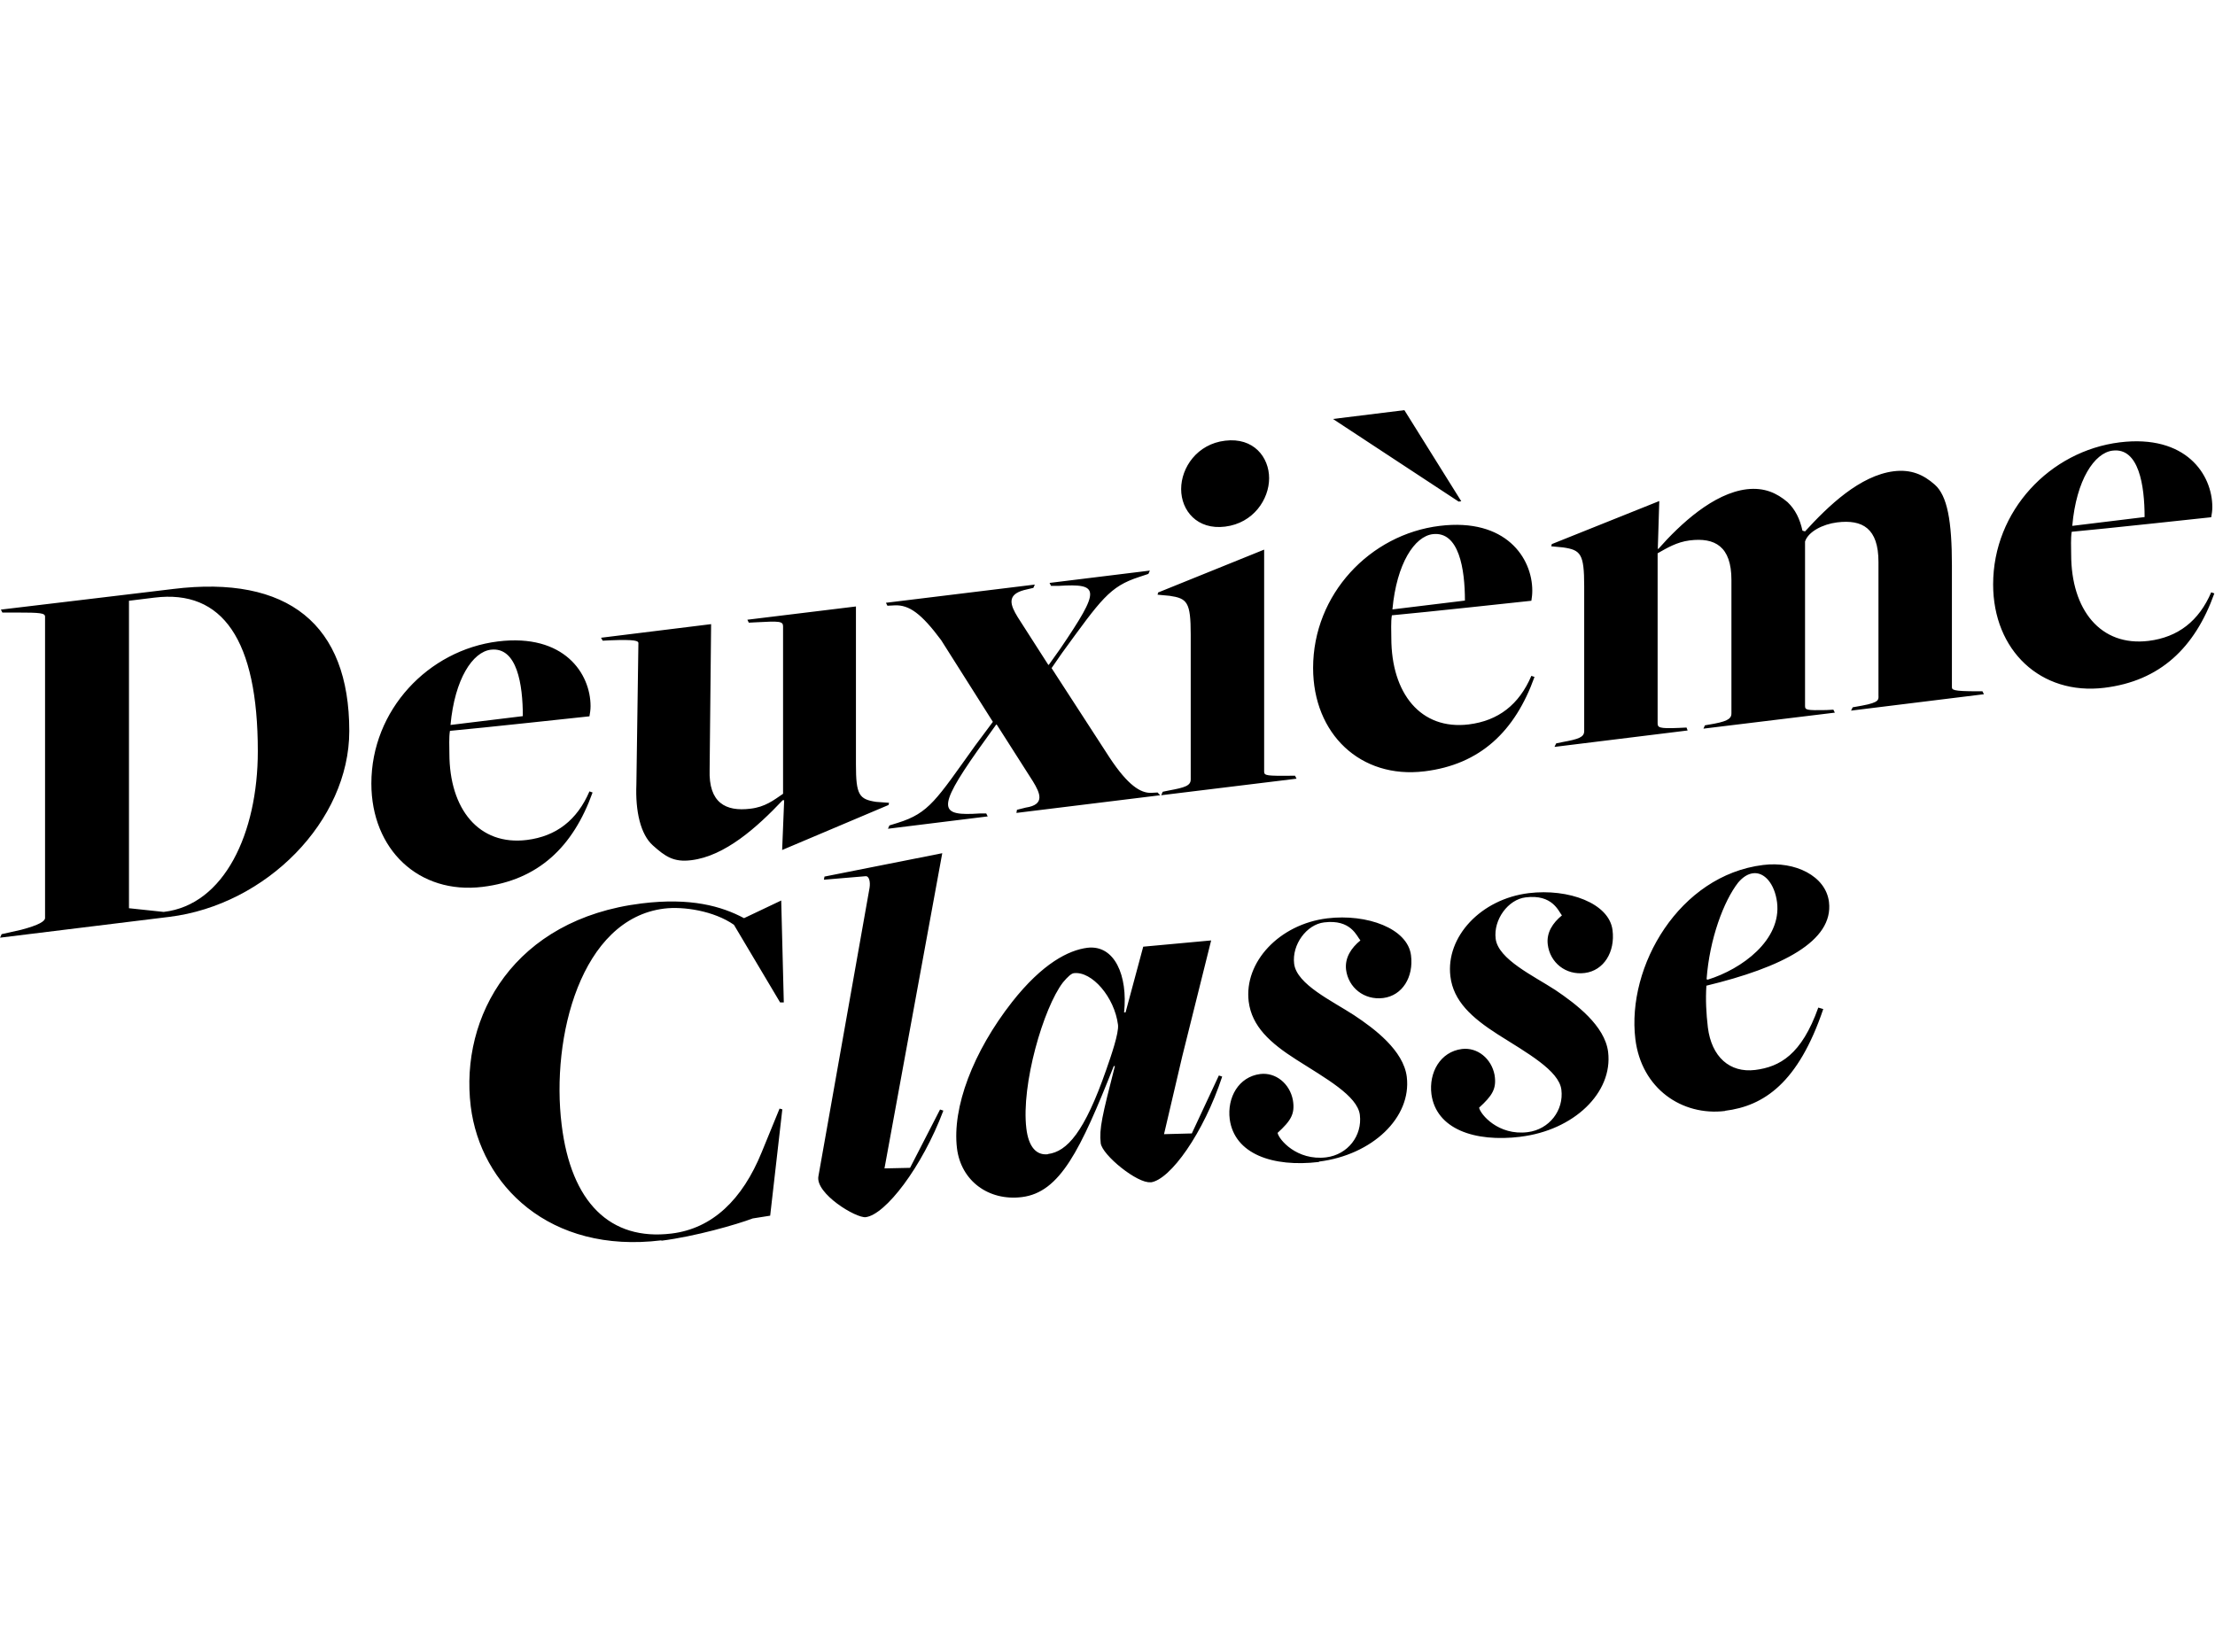 <svg width="193" height="144" viewBox="0 0 193 144" fill="none" xmlns="http://www.w3.org/2000/svg">
<g clip-path="url(#clip0_3154_14521)">
<path d="M148.796 85.377L148.7 85.345C148.956 81.833 150.191 78.53 151.458 76.91C151.859 76.445 152.276 76.172 152.741 76.108C153.735 75.98 154.633 77.022 154.841 78.642C155.242 81.929 151.763 84.463 148.812 85.377M150.303 96.811C153.687 96.394 156.686 94.389 158.866 87.943L158.434 87.815C156.974 91.92 155.082 92.978 152.933 93.251C150.72 93.523 149.133 92.112 148.812 89.547C148.668 88.328 148.603 87.109 148.684 85.906C155.258 84.319 159.781 82.026 159.364 78.61C159.091 76.349 156.413 75.034 153.623 75.387C146.326 76.285 141.724 84.207 142.494 90.557C143.023 94.887 146.567 97.276 150.303 96.827M132.471 99.072C137.122 98.511 140.553 95.239 140.12 91.679C139.832 89.386 137.314 87.494 135.534 86.291C133.642 85.056 130.547 83.613 130.322 81.817C130.114 80.149 131.413 78.385 132.936 78.209C135.277 77.92 135.791 79.412 136.095 79.781C135.31 80.422 134.732 81.272 134.861 82.314C135.053 83.886 136.416 85.008 138.084 84.8C139.752 84.591 140.746 82.956 140.505 81.064C140.217 78.722 136.673 77.423 133.209 77.84C129.023 78.353 125.96 81.657 126.377 85.089C126.634 87.253 128.238 88.697 130.515 90.156C133.048 91.76 135.839 93.299 136.047 94.967C136.272 96.763 135.005 98.431 133.113 98.671C130.547 98.992 128.991 97.116 128.879 96.538C130.034 95.48 130.419 94.887 130.226 93.684C129.953 92.257 128.735 91.262 127.388 91.423C125.495 91.663 124.485 93.475 124.726 95.368C125.143 98.382 128.446 99.569 132.503 99.072M114.928 101.237C119.562 100.66 123.01 97.404 122.577 93.844C122.288 91.551 119.771 89.659 117.975 88.472C116.082 87.237 112.987 85.794 112.763 83.998C112.554 82.33 113.853 80.566 115.377 80.39C117.718 80.101 118.215 81.593 118.536 81.962C117.75 82.603 117.173 83.453 117.285 84.495C117.477 86.067 118.857 87.189 120.524 86.981C122.192 86.772 123.186 85.153 122.946 83.26C122.657 80.919 119.113 79.62 115.649 80.037C111.464 80.55 108.385 83.854 108.802 87.285C109.075 89.45 110.662 90.894 112.955 92.353C115.489 93.972 118.279 95.496 118.488 97.164C118.712 98.976 117.445 100.628 115.553 100.868C112.987 101.173 111.432 99.312 111.32 98.735C112.474 97.677 112.859 97.084 112.651 95.865C112.378 94.438 111.159 93.443 109.812 93.604C107.92 93.844 106.91 95.656 107.15 97.549C107.567 100.563 110.871 101.75 114.928 101.269M91.306 100.595C90.312 100.708 89.623 99.97 89.43 98.35C88.965 94.518 90.922 87.831 92.621 85.618C93.055 85.105 93.343 84.848 93.568 84.816C95.139 84.624 97.112 86.901 97.416 89.322C97.496 90.044 96.823 92 96.39 93.235C94.498 98.671 92.974 100.371 91.306 100.579M100.255 103.049C101.971 102.84 104.889 98.719 106.493 93.828L106.204 93.732L103.847 98.783L101.425 98.847L103.013 92.064L105.531 81.962L99.613 82.507L98.074 88.232H97.945C98.282 85.04 97.128 82.314 94.738 82.603C93.119 82.811 90.841 83.95 88.18 87.334C84.78 91.679 82.952 96.522 83.385 100.082C83.737 102.921 86.143 104.685 89.029 104.332C92.365 103.931 94.145 100.227 97.047 92.914H97.144C96.037 97.244 95.765 98.382 95.909 99.633C96.037 100.676 99.132 103.177 100.255 103.033M75.431 106.08C77.147 105.871 80.338 101.734 82.198 96.795L81.909 96.699L79.296 101.782L77.067 101.83L82.102 74.36L71.839 76.397L71.791 76.67L75.415 76.365C75.736 76.333 75.848 76.862 75.768 77.375L71.31 102.52C71.037 104.027 74.597 106.192 75.447 106.08M57.631 108.132C60.565 107.764 64.189 106.721 65.585 106.192L67.108 105.951L68.166 96.683L67.926 96.618L66.37 100.419C64.687 104.556 62.073 107.074 58.513 107.507C53.157 108.164 49.757 104.781 48.939 98.03C47.993 90.38 50.623 80.085 57.871 79.187C59.539 78.979 62.201 79.38 63.949 80.598L67.974 87.366H68.295L68.07 78.482L64.831 80.021C62.875 78.979 60.181 78.209 55.899 78.738C44.818 80.101 40.055 88.552 41.017 96.426C41.867 103.273 47.865 109.303 57.631 108.1" fill="black"/>
<path d="M180.563 45.832C180.916 41.807 182.504 39.466 184.075 39.274C186.368 38.985 186.866 42.32 186.866 45.063L180.563 45.832ZM183.354 59.944C188.213 59.351 191.243 56.464 192.943 51.718L192.671 51.621C191.596 54.123 189.784 55.534 187.218 55.855C183.033 56.368 180.467 53.161 180.467 48.318C180.467 47.773 180.419 46.907 180.515 46.346C183.033 46.121 192.671 45.079 192.671 45.079C192.719 44.806 192.767 44.517 192.767 44.197C192.767 41.358 190.474 37.846 184.701 38.552C178.623 39.306 173.668 44.517 173.668 50.932C173.668 56.689 177.821 60.618 183.354 59.944ZM135.47 65.092L147.048 63.664L146.952 63.408L146.278 63.44C144.514 63.52 144.434 63.392 144.434 63.023V48.222C145.252 47.757 146.102 47.243 147.224 47.099C149.421 46.827 150.865 47.612 150.865 50.547V62.157C150.865 62.526 150.736 62.815 149.373 63.071L148.555 63.215L148.427 63.504L159.877 62.109L159.749 61.852L159.123 61.885C157.407 61.916 157.279 61.885 157.279 61.516V47.195C157.552 46.346 158.802 45.688 160.069 45.528C162.282 45.255 163.677 46.041 163.677 48.975V60.586C163.677 60.954 163.822 61.211 162.234 61.5L161.432 61.644L161.288 61.933L172.866 60.505L172.738 60.249H172.337C170.076 60.249 170.076 60.12 170.076 59.848V49.28C170.076 45.399 169.675 43.202 168.584 42.24C167.59 41.358 166.516 40.893 165.024 41.07C162.058 41.438 159.299 44.1 157.279 46.313L157.054 46.249C156.83 45.223 156.429 44.405 155.756 43.764C154.809 42.962 153.735 42.465 152.196 42.641C149.309 42.994 146.439 45.64 144.498 47.837H144.45L144.578 43.667L135.213 47.42L135.165 47.612L136.192 47.709C137.731 47.933 138.036 48.254 138.036 51.092V63.713C138.036 64.258 137.539 64.418 136.143 64.675L135.598 64.787L135.454 65.076L135.47 65.092ZM127.099 43.716L127.324 43.684L122.368 35.746L116.146 36.515L127.099 43.716ZM121.326 53.113C121.695 49.088 123.266 46.746 124.838 46.554C127.131 46.281 127.644 49.601 127.644 52.343L121.326 53.113ZM124.116 67.225C128.975 66.631 132.006 63.745 133.706 58.998L133.433 58.902C132.359 61.419 130.547 62.815 127.981 63.135C123.796 63.648 121.23 60.441 121.23 55.598C121.23 55.053 121.182 54.187 121.278 53.626C123.796 53.401 133.433 52.359 133.433 52.359C133.481 52.07 133.513 51.798 133.513 51.477C133.513 48.639 131.22 45.127 125.447 45.832C119.37 46.57 114.415 51.798 114.415 58.212C114.415 63.969 118.552 67.898 124.1 67.225M101.169 69.309L112.971 67.866L112.843 67.609H112.49C110.422 67.625 110.149 67.609 110.149 67.257V47.901L100.912 51.637L100.864 51.83L101.906 51.926C103.446 52.151 103.751 52.471 103.751 55.31V67.93C103.751 68.475 103.253 68.636 101.858 68.892L101.313 69.004L101.185 69.293L101.169 69.309ZM106.749 45.897C109.219 45.592 110.582 43.507 110.582 41.679C110.582 39.851 109.235 38.103 106.749 38.408C104.312 38.696 102.917 40.749 102.917 42.625C102.917 44.501 104.312 46.201 106.749 45.897ZM77.371 72.228L86.063 71.153L85.934 70.897H85.357C81.925 71.121 81.525 70.608 85.181 65.412L86.8 63.151H86.849L90.008 68.106C90.633 69.133 91.082 70.127 89.382 70.384L88.612 70.576L88.564 70.849L101.089 69.309L100.864 69.069L100.287 69.101C99.389 69.117 98.298 68.475 96.679 66.022L91.627 58.228L92.525 56.929C95.957 52.215 96.679 51.124 99.244 50.29L100.062 50.018L100.191 49.729L91.451 50.803L91.579 51.06H92.253C95.813 50.852 95.941 51.301 92.381 56.544L91.387 57.94H91.339L88.677 53.786C88.051 52.76 87.682 51.846 89.222 51.429L90.04 51.236L90.168 50.948L77.195 52.535L77.323 52.792L77.948 52.76C79.215 52.696 80.29 53.482 82.006 55.791L86.512 62.911L84.972 64.979C81.589 69.694 80.963 70.865 78.221 71.715L77.499 71.939L77.371 72.228ZM68.134 74.088L77.419 70.159L77.467 69.967L76.345 69.886C74.853 69.662 74.581 69.277 74.581 66.631V52.856L65.12 54.011L65.248 54.267L65.889 54.235C67.91 54.123 68.231 54.139 68.231 54.588V69.181C67.413 69.742 66.659 70.335 65.392 70.48C63.227 70.752 61.736 69.967 61.832 67.08L61.961 54.396L52.371 55.582L52.515 55.839L53.141 55.807C55.434 55.711 55.626 55.871 55.626 56.047L55.45 68.379C55.354 70.672 55.803 72.725 56.893 73.687C57.968 74.649 58.705 75.162 60.229 74.97C63.163 74.617 65.954 72.115 68.199 69.742H68.327L68.15 74.088H68.134ZM39.254 63.183C39.622 59.158 41.194 56.817 42.765 56.625C45.059 56.352 45.556 59.672 45.556 62.414L39.254 63.183ZM42.044 77.295C46.903 76.702 49.934 73.815 51.633 69.069L51.361 68.972C50.286 71.474 48.474 72.885 45.908 73.206C41.723 73.719 39.157 70.512 39.157 65.669C39.157 65.124 39.109 64.258 39.205 63.697C41.723 63.472 51.361 62.43 51.361 62.43C51.409 62.141 51.457 61.868 51.457 61.548C51.457 58.709 49.164 55.197 43.391 55.903C37.313 56.657 32.358 61.885 32.358 68.283C32.358 74.04 36.495 77.969 42.044 77.295ZM14.253 79.476L11.238 79.155V52.359L13.451 52.086C19.401 51.349 22.464 55.775 22.464 65.477C22.464 72.613 19.545 78.867 14.269 79.476M0.013 81.721L14.75 79.909C23.217 78.867 30.434 71.538 30.434 63.713C30.434 54.428 25.11 50.098 15.071 51.333C15.793 51.252 0.077 53.129 0.077 53.129L0.206 53.385H1.408C3.573 53.385 3.926 53.433 3.926 53.754V80.005C3.926 80.278 3.429 80.615 1.857 81.031L0.141 81.416L0.013 81.705L0.013 81.721Z" fill="black"/>
</g>
<defs>
<clipPath id="clip0_3154_14521">
<rect width="192.93" height="144" fill="white" transform="translate(0.013)"/>
</clipPath>
</defs>
</svg>
